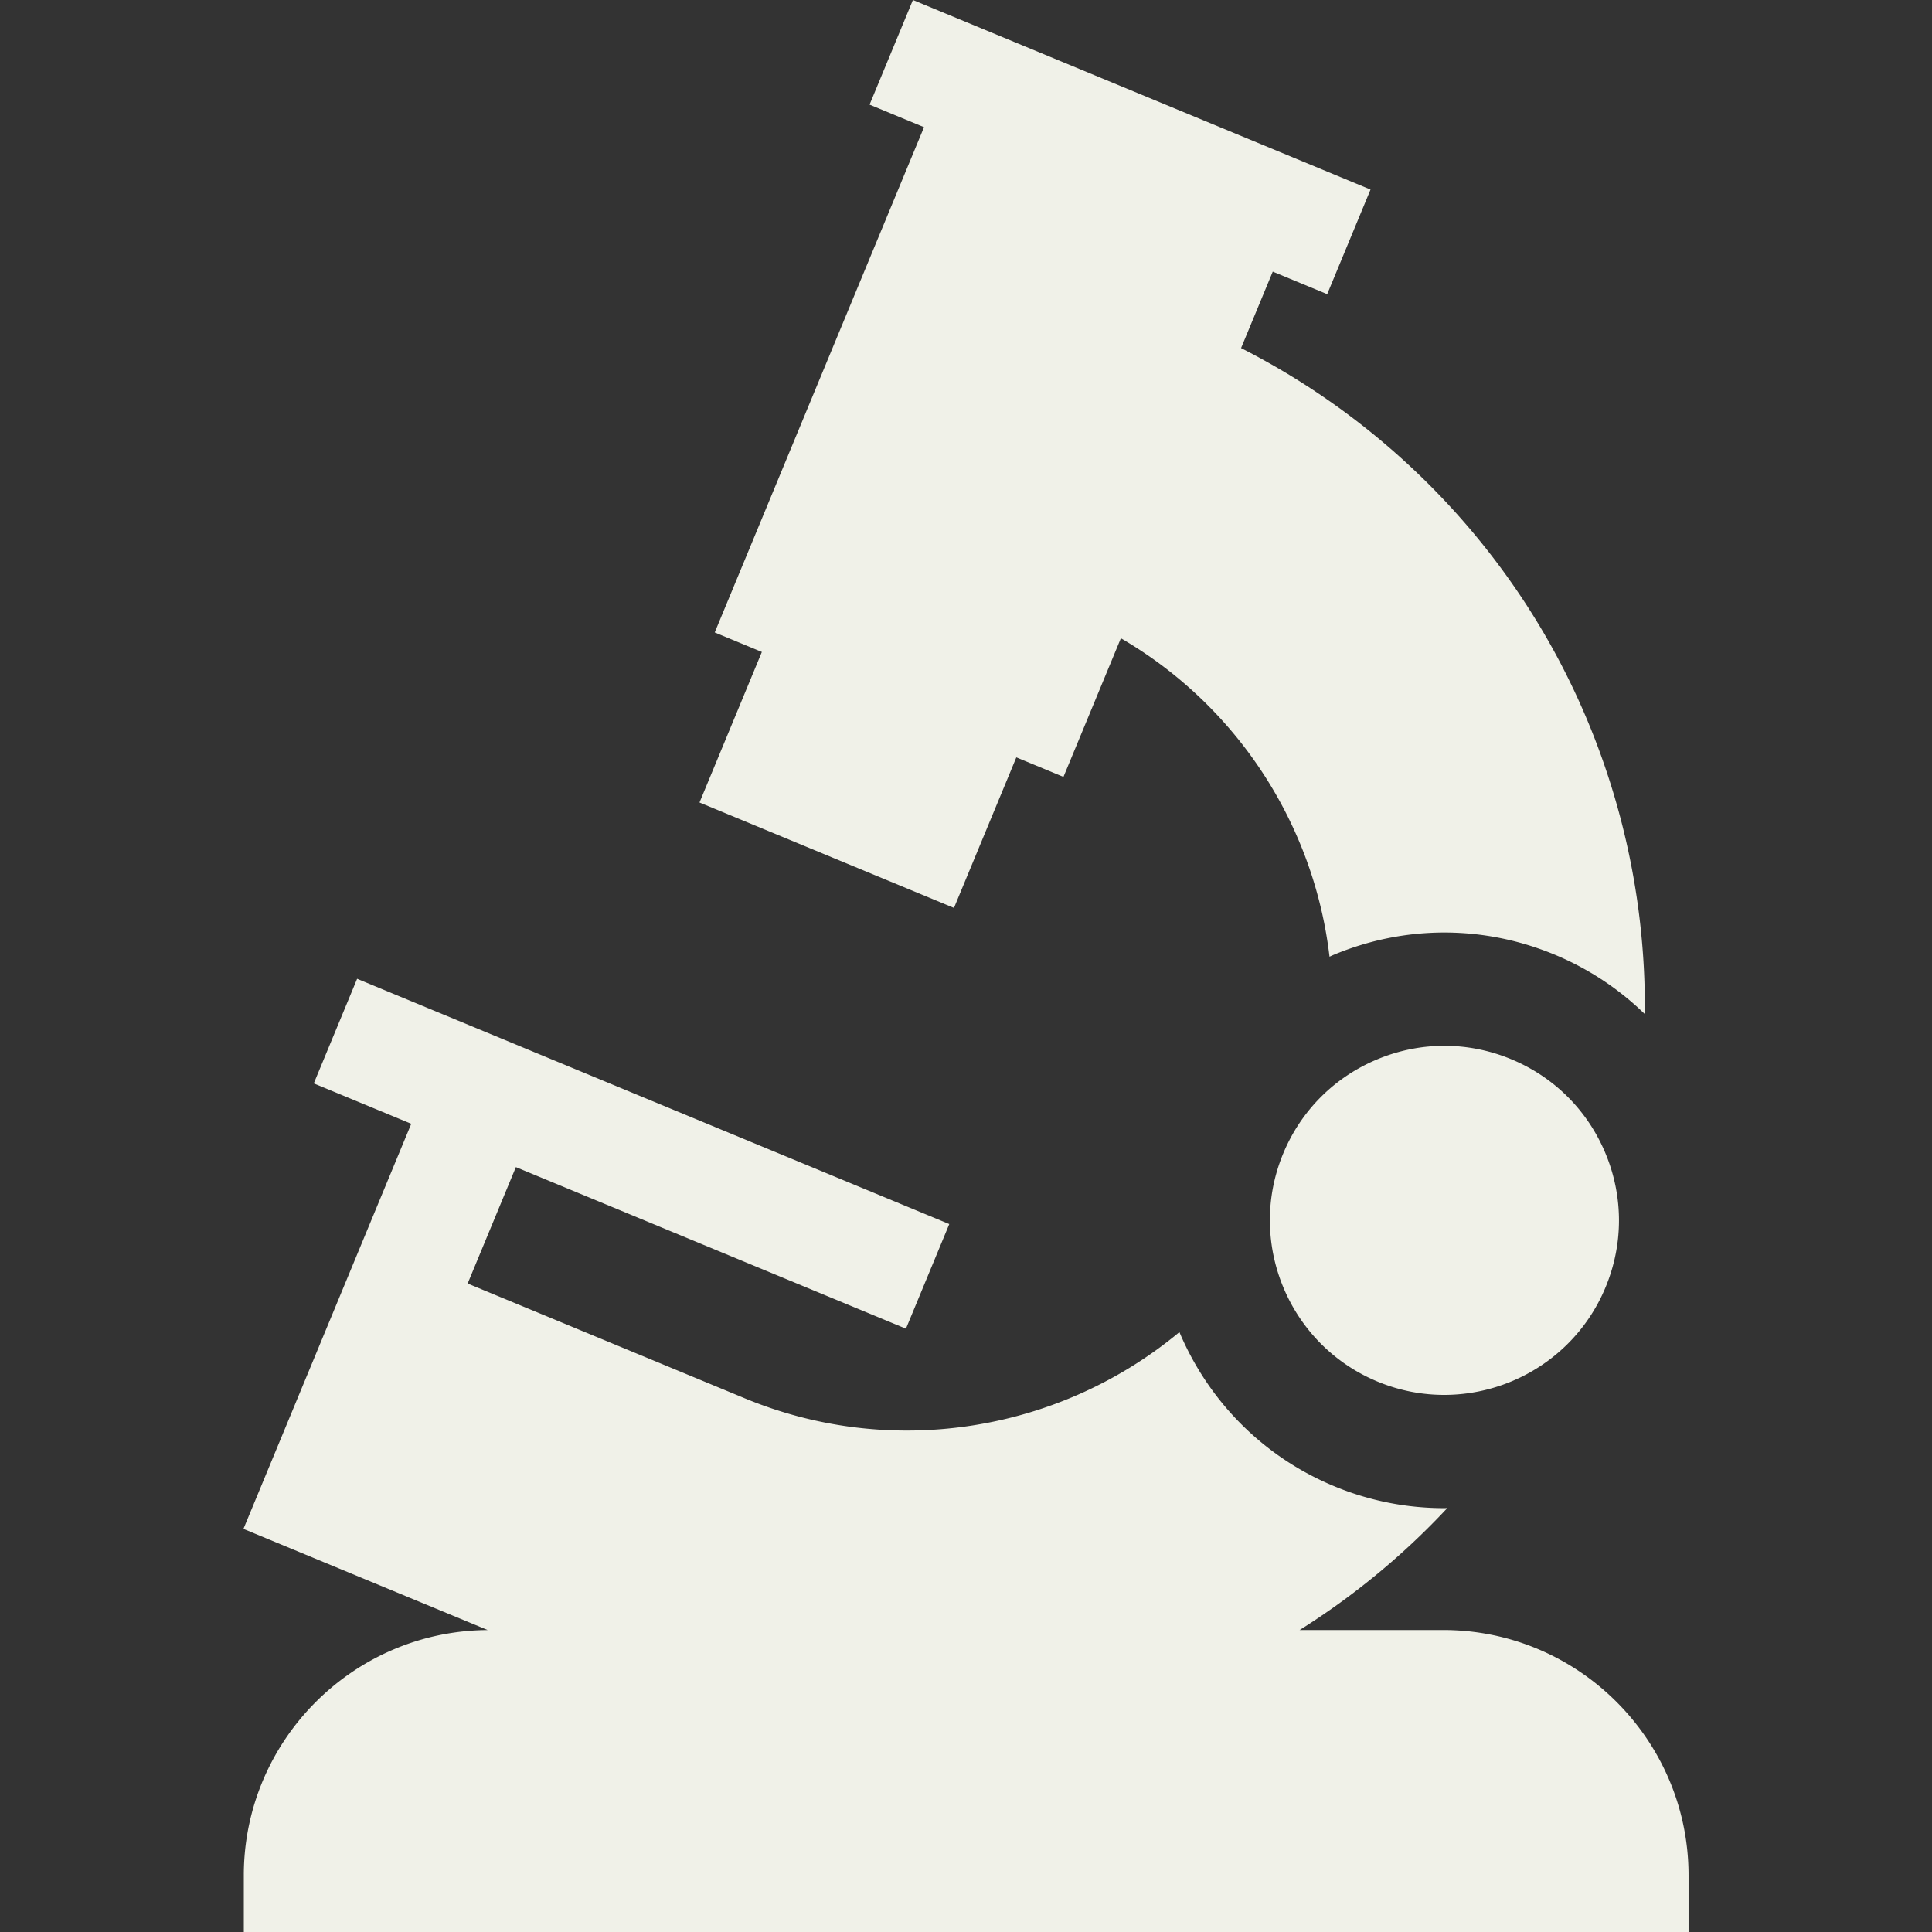 <svg xmlns="http://www.w3.org/2000/svg" version="1.1" xmlns:xlink="http://www.w3.org/1999/xlink" width="512" height="512" x="0" y="0" viewBox="0 0 512.002 512.002" style="enable-background:new 0 0 512 512" xml:space="preserve" class=""><rect x="0" y="0" width="512.002" height="512.002" fill="#333333" stroke="none"/><g><path d="M412.258 173.326c-18.865-34.828-48.135-63.18-83.359-81.077l8.395-20.266 14.428 5.976 11.484-27.726L241.932 0l-11.484 27.726 14.429 5.977-55.465 133.902 12.489 5.173-16.524 39.893 67.439 27.935 16.524-39.894 12.489 5.173 15.218-36.74c30.812 17.912 51.198 49.418 55.29 84.387.422-.184.835-.382 1.261-.559 18.819-7.792 39.546-7.792 58.363.002a75.799 75.799 0 0 1 23.936 15.768c.333-33.05-7.739-66.065-23.639-95.417zM382.463 431.973h-38.04a196.412 196.412 0 0 0 39.123-32.314c-.289.003-.577.016-.865.016a75.832 75.832 0 0 1-29.08-5.805c-19.265-7.981-33.521-22.999-41.043-40.847-31.633 26.314-76.002 33.778-115.183 17.548l-73.443-30.422 12.78-30.853 103.374 42.82 11.484-27.726-156.93-65.003-11.484 27.726 25.83 10.699-12.78 30.853-31.688 76.503 64.737 26.815c-35.677.208-64.641 29.288-64.641 65.014v15.005h382.873v-15.005c-.002-35.854-29.171-65.024-65.024-65.024zM425.502 305.725c-4.728-11.412-13.614-20.299-25.027-25.027-11.413-4.729-23.983-4.728-35.393-.001-11.412 4.727-20.299 13.614-25.027 25.027-9.756 23.56 1.471 50.662 25.028 60.42 23.559 9.76 50.661-1.469 60.419-25.027 4.728-11.411 4.728-23.981 0-35.392z" fill="#f0f1e8" opacity="1" data-original="#000000"></path></g></svg>